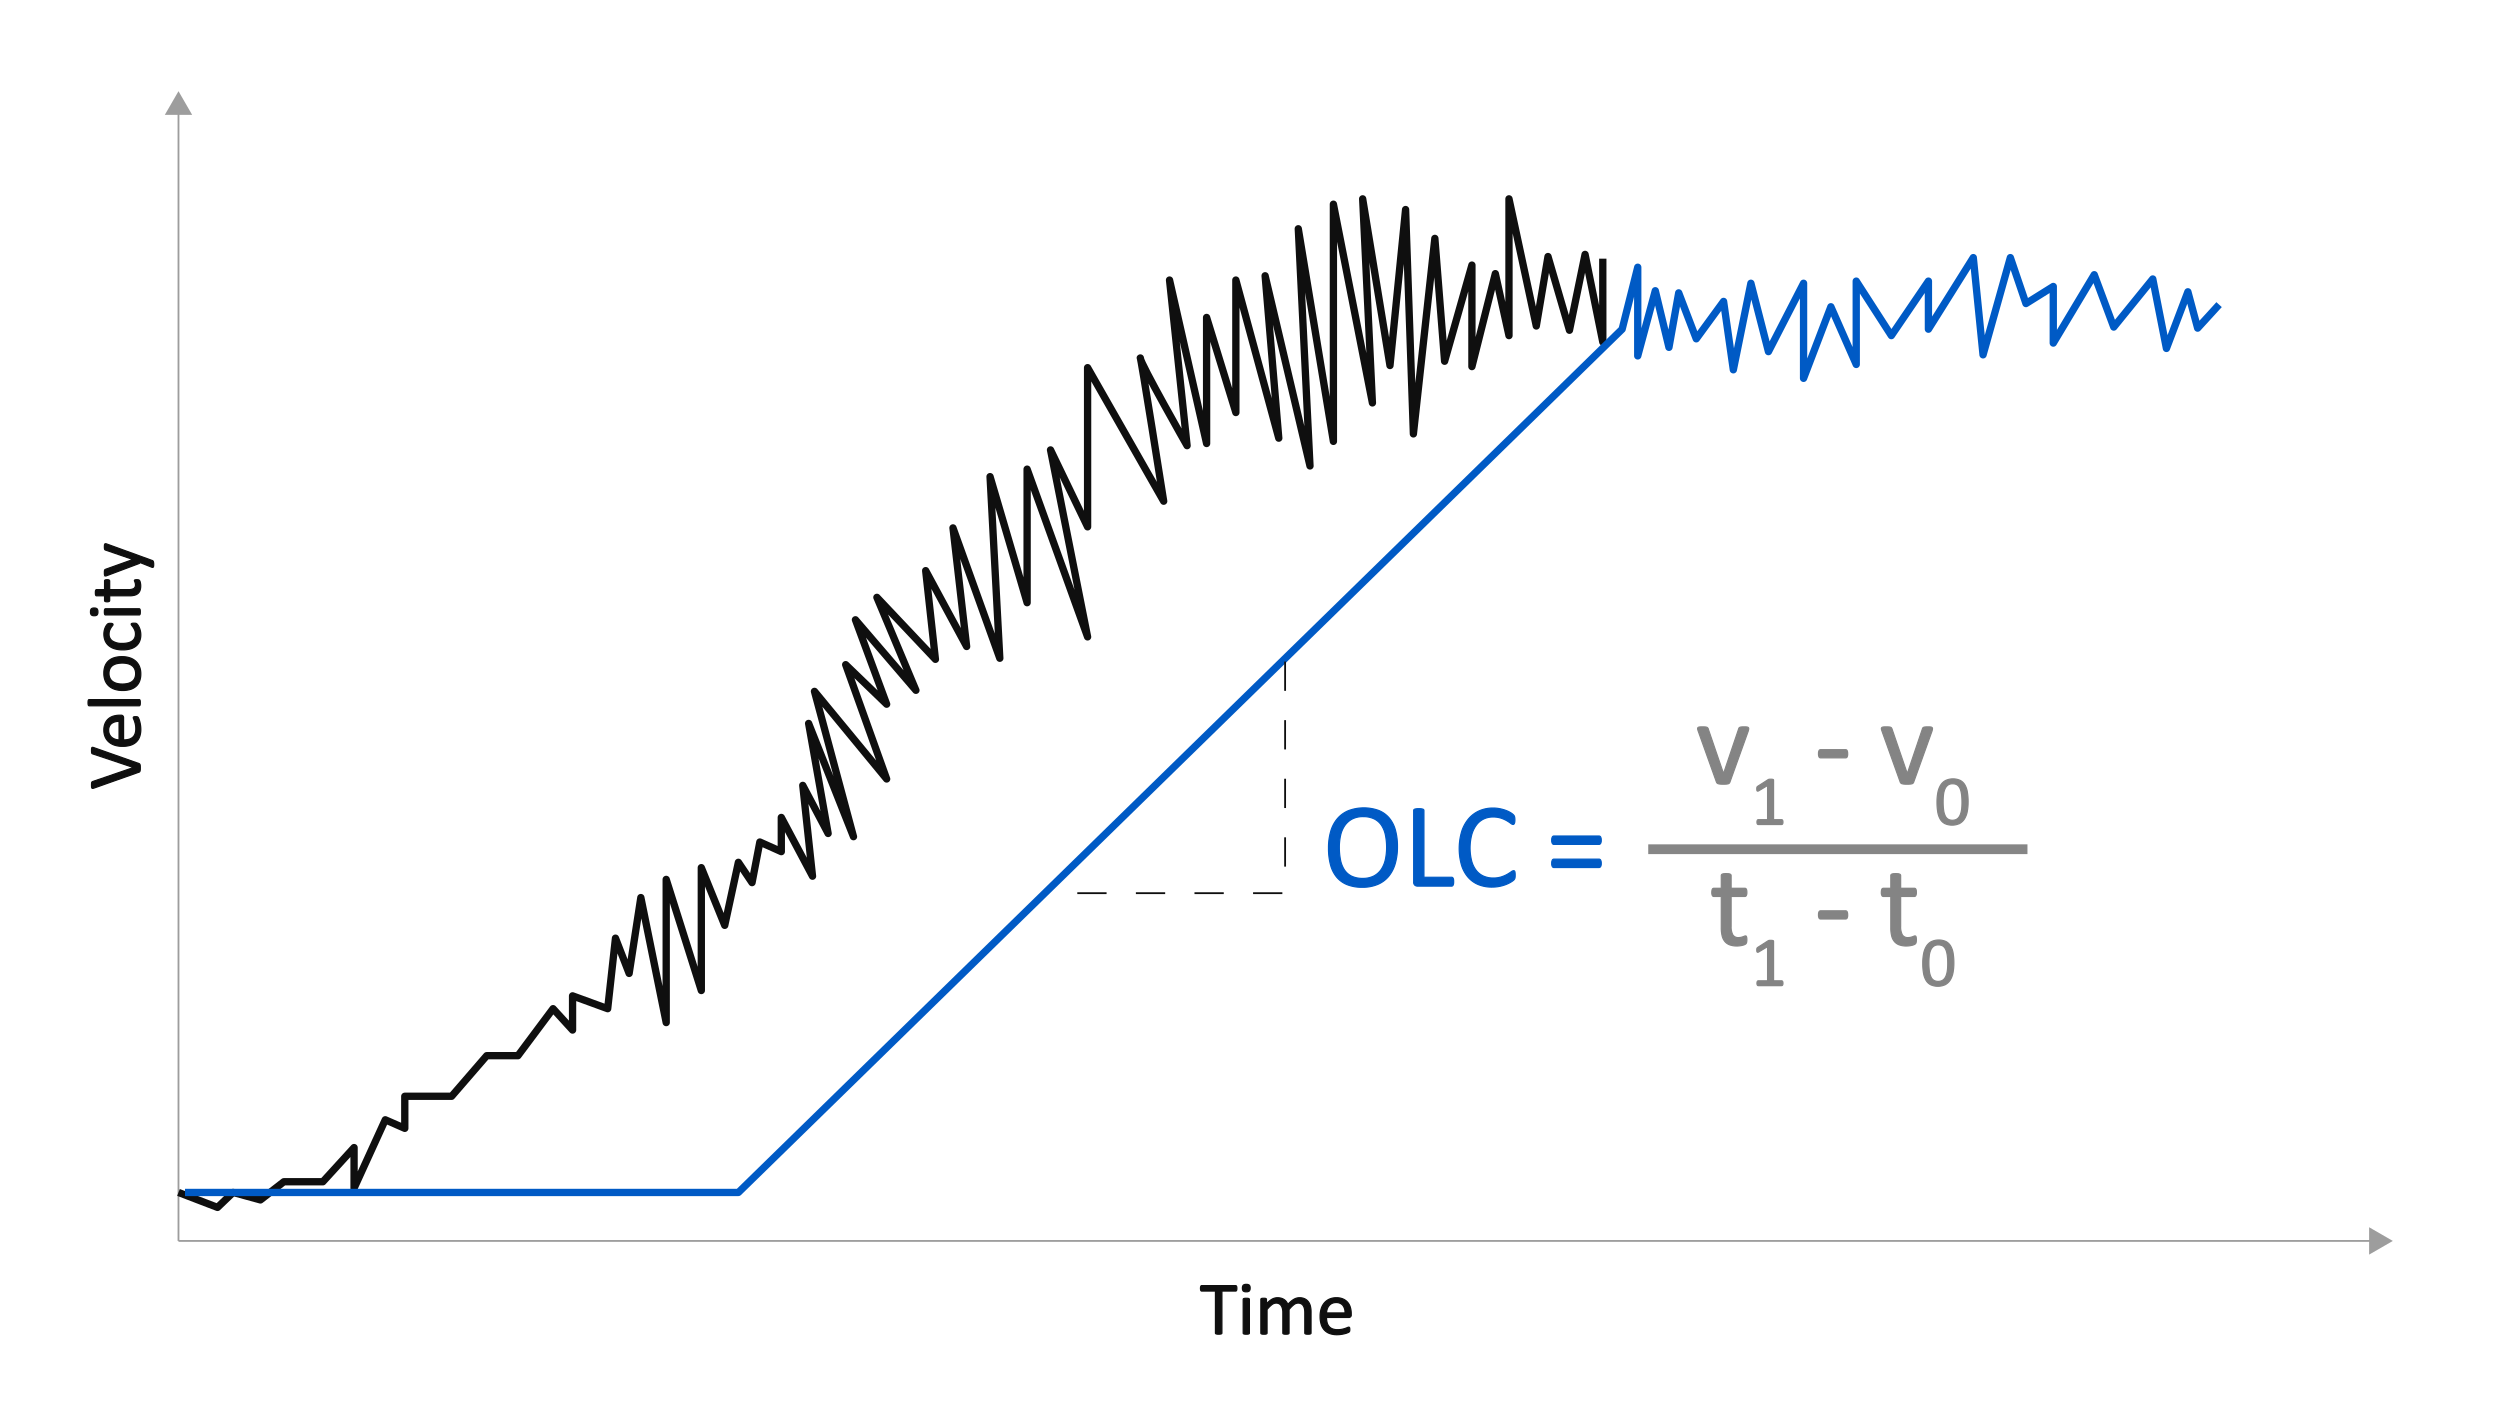 <svg id="Layer_1" data-name="Layer 1" xmlns="http://www.w3.org/2000/svg" viewBox="0 0 1024 576"><defs><style>.cls-1,.cls-3,.cls-4,.cls-6,.cls-8{fill:none;}.cls-1{stroke:#9d9d9d;}.cls-1,.cls-6,.cls-9{stroke-miterlimit:10;}.cls-1,.cls-6{stroke-width:0.75px;}.cls-2{fill:#9d9d9d;}.cls-3,.cls-6,.cls-9{stroke:#0f0f0f;}.cls-3,.cls-4{stroke-linejoin:round;stroke-width:3px;}.cls-4,.cls-5{stroke:#005ac5;}.cls-5{fill:#005ac5;}.cls-5,.cls-7,.cls-9{stroke-width:0.5px;}.cls-6{stroke-dasharray:12;}.cls-7{fill:#848484;stroke:#848484;}.cls-8{stroke:#868686;stroke-width:4px;}.cls-9{fill:#0f0f0f;}</style></defs><line class="cls-1" x1="73.108" y1="45.419" x2="73.108" y2="508.285"/><polygon class="cls-2" points="67.499 47.06 73.108 37.345 78.718 47.06 67.499 47.06"/><line class="cls-1" x1="73.108" y1="508.285" x2="972.029" y2="508.285"/><polygon class="cls-2" points="970.387 513.895 980.102 508.285 970.387 502.675 970.387 513.895"/><path class="cls-3" d="M73.108,488.423,89.09,494.55l6.393-6.127,11.187,3.063,9.589-7.439H132.24l12.785-14.003v16.629l12.785-28.007,7.991,3.501V449.039h19.178l14.383-16.629h12.785l14.383-19.255,7.991,8.752V407.904l14.383,5.251,3.196-28.882,5.593,14.441,4.795-31.07,10.388,51.2V360.205l14.383,45.511V355.391L296.85,379.022l4.565-21.072,1.028-4.747,5.593,8.315,3.196-16.629,8.79,3.938V334.824l12.785,24.068-3.995-37.197,10.388,19.692L331.21,296.315l18.379,46.386-15.982-59.514L363.173,319.07l-16.781-46.824,16.781,16.191-12.785-34.571,24.771,28.882L359.178,244.677,383.15,270.058l-3.995-36.321,16.781,31.07-5.593-48.574,19.178,53.388-3.995-74.393,15.182,51.638V192.164l24.771,68.704-15.182-76.581,15.182,31.508V150.592l31.164,54.701s-9.589-60.827-9.589-58.639,19.178,35.884,19.178,35.884L479.04,114.708l15.182,66.954V130.024l11.986,38.947V114.708l17.58,64.766-5.594-66.516,18.379,77.894L531.779,93.703l14.383,87.084V83.638l15.982,81.395L558.148,81.45l11.187,68.267,6.393-63.89,3.196,91.897,8.79-80.082,3.995,50.325,11.187-39.385v41.573l9.589-38.072,5.593,25.381V81.45l11.187,52.075,4.795-28.444,8.79,30.195,6.393-31.07,7.26,35.884V105.956"/><polyline class="cls-4" points="908.943 124.773 900.153 134.4 896.158 119.522 887.368 142.715 881.775 114.27 865.793 133.963 857.802 112.52 841.022 140.527 841.022 117.334 829.835 124.335 823.442 105.518 812.255 145.34 808.259 105.518 789.881 134.838 789.881 115.146 774.698 137.464 760.315 115.146 760.315 149.279 749.927 125.648 738.74 154.968 738.74 116.021 724.356 144.028 717.165 116.021 709.973 151.467 705.978 123.46 694.79 138.776 687.599 119.959 683.603 142.277 678.01 119.084 670.818 145.778 670.818 109.457 664.426 134.838 302.443 488.423 75.772 488.423"/><path class="cls-5" d="M572.399,346.799a24.525,24.525,0,0,1-.903,6.91,14.444,14.444,0,0,1-2.698,5.236,11.767,11.767,0,0,1-4.504,3.32,15.967,15.967,0,0,1-6.323,1.16,16.26,16.26,0,0,1-6.165-1.062,10.86,10.86,0,0,1-4.297-3.088,13.187,13.187,0,0,1-2.526-5.029,26.002,26.002,0,0,1-.83-6.91,23.86,23.86,0,0,1,.903-6.787,14.113,14.113,0,0,1,2.71-5.188,11.998,11.998,0,0,1,4.517-3.296,17.98,17.98,0,0,1,12.402-.11,11.021,11.021,0,0,1,4.309,3.064,13.022,13.022,0,0,1,2.564,4.98A24.987,24.987,0,0,1,572.399,346.799Zm-4.443.293A24.71,24.71,0,0,0,567.48,342.1a11.488,11.488,0,0,0-1.585-4.004,7.655,7.655,0,0,0-2.963-2.648,9.954,9.954,0,0,0-4.584-.953,9.362,9.362,0,0,0-4.584,1.025,8.62,8.62,0,0,0-3.011,2.734,11.382,11.382,0,0,0-1.658,3.992,22.331,22.331,0,0,0-.5,4.797,26.494,26.494,0,0,0,.463,5.127,11.475,11.475,0,0,0,1.561,4.041,7.488,7.488,0,0,0,2.938,2.637,10.109,10.109,0,0,0,4.621.939,9.564,9.564,0,0,0,4.633-1.025,8.337,8.337,0,0,0,3.023-2.77,11.711,11.711,0,0,0,1.633-4.04A23.339,23.339,0,0,0,567.956,347.092Z"/><path class="cls-5" d="M595.421,361.131a5.772,5.772,0,0,1-.049.817,1.984,1.984,0,0,1-.159.561.836.836,0,0,1-.268.342.651.651,0,0,1-.379.109H580.602a1.727,1.727,0,0,1-1.062-.378,1.572,1.572,0,0,1-.5-1.331V332.004a.603.603,0,0,1,.098-.342.652.652,0,0,1,.342-.231,3.723,3.723,0,0,1,.659-.146,8.28,8.28,0,0,1,2.015,0,3.772,3.772,0,0,1,.646.146.659.659,0,0,1,.342.231.61.61,0,0,1,.098.342v27.32h11.328a.651.651,0,0,1,.379.109.869.869,0,0,1,.268.317,1.693,1.693,0,0,1,.159.55A6.037,6.037,0,0,1,595.421,361.131Z"/><path class="cls-5" d="M620.617,358.494c0,.26-.009.488-.024.684a2.88,2.88,0,0,1-.085.512,1.742,1.742,0,0,1-.159.391,2.152,2.152,0,0,1-.342.416,7.169,7.169,0,0,1-1.025.744,12.289,12.289,0,0,1-1.94.977,16.135,16.135,0,0,1-2.662.806,15.317,15.317,0,0,1-3.283.329,14.405,14.405,0,0,1-5.555-1.025,11.198,11.198,0,0,1-4.223-3.027,13.785,13.785,0,0,1-2.686-4.943,24.806,24.806,0,0,1,.072-13.781,15.225,15.225,0,0,1,2.845-5.213,12.181,12.181,0,0,1,4.382-3.26,13.89,13.89,0,0,1,5.652-1.123,13.669,13.669,0,0,1,2.661.257,16.984,16.984,0,0,1,2.393.647,10.841,10.841,0,0,1,1.953.902,6.656,6.656,0,0,1,1.185.843,2.874,2.874,0,0,1,.427.501,1.697,1.697,0,0,1,.159.402,4.247,4.247,0,0,1,.098.549,6.991,6.991,0,0,1,.036.758,6.039,6.039,0,0,1-.049.83,2.357,2.357,0,0,1-.147.573.865.865,0,0,1-.233.342.507.507,0,0,1-.331.11,1.822,1.822,0,0,1-.957-.477,15.713,15.713,0,0,0-1.584-1.05,12.884,12.884,0,0,0-2.356-1.05,10.288,10.288,0,0,0-3.326-.477,8.658,8.658,0,0,0-3.841.843,8.109,8.109,0,0,0-2.958,2.478,12.188,12.188,0,0,0-1.902,3.992,21.905,21.905,0,0,0-.024,10.693,11.022,11.022,0,0,0,1.865,3.857,7.8,7.8,0,0,0,2.982,2.344,9.661,9.661,0,0,0,4.001.793,10.62,10.62,0,0,0,3.301-.463A12.898,12.898,0,0,0,617.34,358.14a18.576,18.576,0,0,0,1.632-1.038,1.958,1.958,0,0,1,1.006-.463.564.564,0,0,1,.295.072.507.507,0,0,1,.196.281,2.566,2.566,0,0,1,.11.574C620.604,357.811,620.617,358.119,620.617,358.494Z"/><path class="cls-5" d="M655.871,344.139a2.386,2.386,0,0,1-.28,1.355.801.801,0,0,1-.647.378h-18.457a.769.769,0,0,1-.635-.378,2.462,2.462,0,0,1-.269-1.355,2.64,2.64,0,0,1,.244-1.295.74.74,0,0,1,.659-.414h18.457a.759.759,0,0,1,.684.414A2.652,2.652,0,0,1,655.871,344.139Zm0,9.496a2.324,2.324,0,0,1-.28,1.344.808.808,0,0,1-.647.365h-18.457a.775.775,0,0,1-.635-.365,2.397,2.397,0,0,1-.269-1.344,2.703,2.703,0,0,1,.244-1.318.74.74,0,0,1,.659-.414h18.457a.759.759,0,0,1,.684.414A2.715,2.715,0,0,1,655.871,353.635Z"/><polyline class="cls-6" points="526.38 270.968 526.38 365.843 429.487 365.843"/><path class="cls-7" d="M716.27,298.43a1.964,1.964,0,0,1-.012.208c-.008.072-.02.15-.037.232s-.037.171-.061.269-.053.204-.086.317l-7.495,20.874a1.278,1.278,0,0,1-.256.44,1.056,1.056,0,0,1-.476.269,3.738,3.738,0,0,1-.806.134q-.488.038-1.221.037t-1.221-.049a4.054,4.054,0,0,1-.793-.146,1.149,1.149,0,0,1-.476-.269,1.203,1.203,0,0,1-.269-.415l-7.471-20.874q-.098-.293-.159-.513a2.209,2.209,0,0,1-.073-.33,1.646,1.646,0,0,1-.012-.183.6.6,0,0,1,.098-.342.645.645,0,0,1,.33-.231,2.2,2.2,0,0,1,.61-.11c.252-.016.565-.024.94-.024.472,0,.85.012,1.135.037a2.254,2.254,0,0,1,.659.134.811.811,0,0,1,.342.244,1.914,1.914,0,0,1,.207.366l6.201,18.115.098.293.073-.293,6.128-18.115a.844.844,0,0,1,.171-.366.909.909,0,0,1,.354-.244,2.18,2.18,0,0,1,.635-.134c.269-.025.623-.037,1.062-.037.374,0,.684.009.928.024a1.656,1.656,0,0,1,.574.122.678.678,0,0,1,.293.232A.603.603,0,0,1,716.27,298.43Z"/><path class="cls-7" d="M730.295,336.744a2.062,2.062,0,0,1-.043.455.979.979,0,0,1-.113.299.453.453,0,0,1-.164.164.4.4,0,0,1-.192.05h-9.621a.362.362,0,0,1-.186-.05.532.532,0,0,1-.163-.164.85.85,0,0,1-.121-.299,2.063,2.063,0,0,1-.043-.455,1.993,1.993,0,0,1,.043-.441,1.247,1.247,0,0,1,.106-.306.513.513,0,0,1,.156-.186.361.361,0,0,1,.207-.063h3.843V321.742l-3.559,2.121a1.591,1.591,0,0,1-.434.17.291.291,0,0,1-.264-.064.531.531,0,0,1-.136-.307,3.42,3.42,0,0,1-.035-.54,3.311,3.311,0,0,1,.021-.413,1.198,1.198,0,0,1,.064-.285.625.625,0,0,1,.12-.199,1.134,1.134,0,0,1,.207-.17l4.241-2.719a.5.5,0,0,1,.143-.071,2.202,2.202,0,0,1,.213-.058,1.805,1.805,0,0,1,.3-.035c.113-.005.256-.007.427-.007a4.81,4.81,0,0,1,.569.028,1.576,1.576,0,0,1,.355.078.313.313,0,0,1,.171.128.343.343,0,0,1,.043.164v16.184h3.33a.394.394,0,0,1,.214.063.486.486,0,0,1,.164.186,1.144,1.144,0,0,1,.1.306A2.399,2.399,0,0,1,730.295,336.744Z"/><path class="cls-7" d="M756.801,308.733a2.778,2.778,0,0,1-.22,1.318.7.7,0,0,1-.635.366H745.741a.714.714,0,0,1-.659-.379,2.782,2.782,0,0,1-.22-1.306,2.708,2.708,0,0,1,.22-1.294.719.719,0,0,1,.659-.366h10.205a.84.84,0,0,1,.354.073.597.597,0,0,1,.268.281,1.869,1.869,0,0,1,.172.524A4.297,4.297,0,0,1,756.801,308.733Z"/><path class="cls-7" d="M791.542,298.43a1.755,1.755,0,0,1-.013.208c-.008.072-.021.15-.036.232s-.036.171-.061.269c-.024.098-.053.204-.085.317l-7.495,20.874a1.276,1.276,0,0,1-.256.44,1.062,1.062,0,0,1-.476.269,3.738,3.738,0,0,1-.806.134c-.326.025-.732.037-1.221.037s-.895-.017-1.221-.049a4.068,4.068,0,0,1-.794-.146,1.146,1.146,0,0,1-.476-.269,1.196,1.196,0,0,1-.269-.415l-7.471-20.874q-.098-.293-.158-.513a2.383,2.383,0,0,1-.074-.33,1.759,1.759,0,0,1-.012-.183.6.6,0,0,1,.098-.342.643.643,0,0,1,.33-.231,2.195,2.195,0,0,1,.609-.11c.253-.016.565-.024.94-.024.472,0,.851.012,1.136.037a2.247,2.247,0,0,1,.658.134.799.799,0,0,1,.342.244,1.867,1.867,0,0,1,.208.366l6.201,18.115.098.293.073-.293,6.128-18.115a.838.838,0,0,1,.171-.366.911.911,0,0,1,.353-.244,2.195,2.195,0,0,1,.635-.134c.27-.025.623-.037,1.062-.037.374,0,.684.009.928.024a1.66,1.66,0,0,1,.574.122.684.684,0,0,1,.293.232A.602.602,0,0,1,791.542,298.43Z"/><path class="cls-7" d="M806.136,328.46a20.726,20.726,0,0,1-.334,3.872,8.892,8.892,0,0,1-1.11,3.01,5.435,5.435,0,0,1-2.028,1.95,7.237,7.237,0,0,1-6.014.071,4.798,4.798,0,0,1-1.915-1.822,8.535,8.535,0,0,1-1.031-2.96,23.719,23.719,0,0,1-.307-4.035,20.313,20.313,0,0,1,.342-3.864,9.066,9.066,0,0,1,1.11-3.018,5.382,5.382,0,0,1,2.021-1.95,7.237,7.237,0,0,1,6.014-.071,4.808,4.808,0,0,1,1.914,1.822,8.514,8.514,0,0,1,1.032,2.96A23.83,23.83,0,0,1,806.136,328.46Zm-2.505.171q0-1.38-.1-2.477a14.756,14.756,0,0,0-.292-1.935,6.329,6.329,0,0,0-.498-1.444,3.444,3.444,0,0,0-.733-.997,2.632,2.632,0,0,0-.975-.569,3.99,3.99,0,0,0-1.231-.178,3.178,3.178,0,0,0-1.964.569,3.823,3.823,0,0,0-1.188,1.565,8.225,8.225,0,0,0-.591,2.335,24.753,24.753,0,0,0-.156,2.875,24.471,24.471,0,0,0,.213,3.509,7.752,7.752,0,0,0,.677,2.356,3.058,3.058,0,0,0,1.181,1.323,3.448,3.448,0,0,0,1.744.413,3.583,3.583,0,0,0,1.401-.256,2.928,2.928,0,0,0,1.039-.733,4.015,4.015,0,0,0,.719-1.145,7.958,7.958,0,0,0,.456-1.48,12.716,12.716,0,0,0,.234-1.758Q803.631,329.656,803.631,328.631Z"/><path class="cls-7" d="M715.513,384.84a5.121,5.121,0,0,1-.098,1.123,1.26,1.26,0,0,1-.293.61,1.896,1.896,0,0,1-.586.366,4.704,4.704,0,0,1-.891.28c-.334.074-.688.135-1.062.184a8.666,8.666,0,0,1-1.123.073,8.441,8.441,0,0,1-2.93-.452,4.718,4.718,0,0,1-2.002-1.367,5.62,5.62,0,0,1-1.135-2.318,13.636,13.636,0,0,1-.354-3.309V367.189h-3.076a.658.658,0,0,1-.586-.391,2.724,2.724,0,0,1-.22-1.27,4.203,4.203,0,0,1,.061-.781,2.233,2.233,0,0,1,.159-.525.618.618,0,0,1,.256-.293.737.737,0,0,1,.354-.085H705.04v-5.225a.619.619,0,0,1,.085-.317.688.688,0,0,1,.317-.256,2.071,2.071,0,0,1,.623-.159,8.168,8.168,0,0,1,.977-.049,8.432,8.432,0,0,1,1.001.049,1.925,1.925,0,0,1,.61.159.792.792,0,0,1,.317.256.563.563,0,0,1,.098.317v5.225h5.64a.67.67,0,0,1,.342.085.718.718,0,0,1,.256.293,1.684,1.684,0,0,1,.159.525,5.314,5.314,0,0,1,.049.781,2.725,2.725,0,0,1-.22,1.27.658.658,0,0,1-.586.391h-5.64v12.256a6.977,6.977,0,0,0,.671,3.43,2.54,2.54,0,0,0,2.405,1.16,4.193,4.193,0,0,0,1.001-.109c.293-.074.553-.15.781-.232s.423-.158.586-.232a1.101,1.101,0,0,1,.44-.109.477.477,0,0,1,.232.061.412.412,0,0,1,.171.232,2.833,2.833,0,0,1,.11.464A4.615,4.615,0,0,1,715.513,384.84Z"/><path class="cls-7" d="M730.295,402.744a2.062,2.062,0,0,1-.043.455.979.979,0,0,1-.113.299.453.453,0,0,1-.164.164.4.4,0,0,1-.192.05h-9.621a.362.362,0,0,1-.186-.05.532.532,0,0,1-.163-.164.85.85,0,0,1-.121-.299,2.063,2.063,0,0,1-.043-.455,1.993,1.993,0,0,1,.043-.441,1.247,1.247,0,0,1,.106-.306.513.513,0,0,1,.156-.186.361.361,0,0,1,.207-.063h3.843V387.742l-3.559,2.121a1.591,1.591,0,0,1-.434.17.291.291,0,0,1-.264-.064.531.531,0,0,1-.136-.307,3.42,3.42,0,0,1-.035-.54,3.311,3.311,0,0,1,.021-.413,1.198,1.198,0,0,1,.064-.285.625.625,0,0,1,.12-.199,1.134,1.134,0,0,1,.207-.17l4.241-2.719a.5.5,0,0,1,.143-.071,2.202,2.202,0,0,1,.213-.058,1.805,1.805,0,0,1,.3-.035c.113-.005.256-.007.427-.007a4.81,4.81,0,0,1,.569.028,1.576,1.576,0,0,1,.355.078.313.313,0,0,1,.171.128.343.343,0,0,1,.043.164v16.184h3.33a.394.394,0,0,1,.214.063.486.486,0,0,1,.164.186,1.144,1.144,0,0,1,.1.306A2.399,2.399,0,0,1,730.295,402.744Z"/><path class="cls-7" d="M756.801,374.733a2.778,2.778,0,0,1-.22,1.318.7.7,0,0,1-.635.366H745.741a.714.714,0,0,1-.659-.379,2.782,2.782,0,0,1-.22-1.306,2.708,2.708,0,0,1,.22-1.294.719.719,0,0,1,.659-.366h10.205a.84.84,0,0,1,.354.073.597.597,0,0,1,.268.281,1.869,1.869,0,0,1,.172.524A4.297,4.297,0,0,1,756.801,374.733Z"/><path class="cls-7" d="M784.95,384.84a5.152,5.152,0,0,1-.098,1.123,1.26,1.26,0,0,1-.293.61,1.908,1.908,0,0,1-.586.366,4.699,4.699,0,0,1-.892.28c-.333.074-.688.135-1.062.184a8.672,8.672,0,0,1-1.123.073,8.441,8.441,0,0,1-2.93-.452,4.716,4.716,0,0,1-2.002-1.367,5.621,5.621,0,0,1-1.136-2.318,13.688,13.688,0,0,1-.353-3.309V367.189H771.4a.658.658,0,0,1-.586-.391,2.725,2.725,0,0,1-.22-1.27,4.199,4.199,0,0,1,.061-.781,2.216,2.216,0,0,1,.158-.525.617.617,0,0,1,.256-.293.741.741,0,0,1,.354-.085h3.052v-5.225a.615.615,0,0,1,.086-.317.688.688,0,0,1,.316-.256,2.083,2.083,0,0,1,.623-.159,8.162,8.162,0,0,1,.977-.049,8.438,8.438,0,0,1,1.001.049,1.929,1.929,0,0,1,.61.159.792.792,0,0,1,.317.256.568.568,0,0,1,.098.317v5.225h5.64a.671.671,0,0,1,.342.085.711.711,0,0,1,.256.293,1.671,1.671,0,0,1,.159.525,5.314,5.314,0,0,1,.049.781,2.725,2.725,0,0,1-.22,1.27.658.658,0,0,1-.586.391h-5.64v12.256a6.984,6.984,0,0,0,.671,3.43,2.541,2.541,0,0,0,2.405,1.16,4.193,4.193,0,0,0,1.001-.109c.293-.074.553-.15.781-.232s.423-.158.586-.232a1.097,1.097,0,0,1,.44-.109.482.482,0,0,1,.232.061.411.411,0,0,1,.17.232,2.826,2.826,0,0,1,.11.464A4.615,4.615,0,0,1,784.95,384.84Z"/><path class="cls-7" d="M800.301,394.46a20.717,20.717,0,0,1-.334,3.872,8.892,8.892,0,0,1-1.11,3.01,5.436,5.436,0,0,1-2.028,1.95,7.237,7.237,0,0,1-6.014.071,4.798,4.798,0,0,1-1.915-1.822,8.535,8.535,0,0,1-1.031-2.96,23.72,23.72,0,0,1-.307-4.035,20.305,20.305,0,0,1,.342-3.864,9.063,9.063,0,0,1,1.11-3.018,5.382,5.382,0,0,1,2.022-1.95,7.237,7.237,0,0,1,6.014-.071,4.808,4.808,0,0,1,1.914,1.822,8.514,8.514,0,0,1,1.032,2.96A23.819,23.819,0,0,1,800.301,394.46Zm-2.505.171q0-1.38-.1-2.477a14.739,14.739,0,0,0-.292-1.935,6.329,6.329,0,0,0-.498-1.444,3.446,3.446,0,0,0-.733-.997,2.634,2.634,0,0,0-.975-.569,3.991,3.991,0,0,0-1.232-.178,3.178,3.178,0,0,0-1.964.569,3.821,3.821,0,0,0-1.188,1.565,8.222,8.222,0,0,0-.591,2.335,24.753,24.753,0,0,0-.156,2.875,24.471,24.471,0,0,0,.213,3.509,7.754,7.754,0,0,0,.677,2.356,3.057,3.057,0,0,0,1.181,1.323,3.448,3.448,0,0,0,1.744.413,3.583,3.583,0,0,0,1.401-.256,2.927,2.927,0,0,0,1.039-.733,4.015,4.015,0,0,0,.719-1.145,7.951,7.951,0,0,0,.456-1.48,12.701,12.701,0,0,0,.234-1.758Q797.796,395.656,797.796,394.631Z"/><line class="cls-8" x1="675.119" y1="347.843" x2="830.449" y2="347.843"/><path class="cls-9" d="M506.622,527.727a3.601,3.601,0,0,1-.031.505,1.066,1.066,0,0,1-.1.345.482.482,0,0,1-.169.191.428.428,0,0,1-.224.06h-5.605V546.003a.378.378,0,0,1-.061.215.412.412,0,0,1-.215.145,2.307,2.307,0,0,1-.408.092,5.315,5.315,0,0,1-1.27,0,2.299,2.299,0,0,1-.415-.092.411.411,0,0,1-.216-.145.378.378,0,0,1-.061-.215V528.828H492.24a.425.425,0,0,1-.223-.06.431.431,0,0,1-.162-.191,1.4,1.4,0,0,1-.1-.345,2.87,2.87,0,0,1-.039-.505,2.994,2.994,0,0,1,.039-.513,1.534,1.534,0,0,1,.1-.36.397.397,0,0,1,.385-.26h13.858a.428.428,0,0,1,.224.06.476.476,0,0,1,.169.199,1.165,1.165,0,0,1,.1.36A3.759,3.759,0,0,1,506.622,527.727Z"/><path class="cls-9" d="M512.043,527.589a1.658,1.658,0,0,1-.339,1.209,1.832,1.832,0,0,1-1.248.321,1.8,1.8,0,0,1-1.224-.314,1.625,1.625,0,0,1-.331-1.187,1.654,1.654,0,0,1,.339-1.209,1.824,1.824,0,0,1,1.247-.322,1.799,1.799,0,0,1,1.224.315A1.625,1.625,0,0,1,512.043,527.589Zm-.293,18.43a.342.342,0,0,1-.061.207.489.489,0,0,1-.2.145,1.445,1.445,0,0,1-.385.092,5.297,5.297,0,0,1-.631.03,5.127,5.127,0,0,1-.616-.03,1.571,1.571,0,0,1-.393-.092.428.428,0,0,1-.2-.145.376.376,0,0,1-.054-.207V532.242a.386.386,0,0,1,.054-.199.401.401,0,0,1,.2-.153,1.571,1.571,0,0,1,.393-.092,5.127,5.127,0,0,1,.616-.03,5.297,5.297,0,0,1,.631.03,1.445,1.445,0,0,1,.385.092.452.452,0,0,1,.2.153.352.352,0,0,1,.061.199Z"/><path class="cls-9" d="M537.003,546.019a.342.342,0,0,1-.062.207.489.489,0,0,1-.2.145,1.444,1.444,0,0,1-.385.092,5.134,5.134,0,0,1-.616.03,5.285,5.285,0,0,1-.631-.03,1.572,1.572,0,0,1-.393-.092.485.485,0,0,1-.208-.145.342.342,0,0,1-.061-.207v-8.373a7.626,7.626,0,0,0-.154-1.592,3.675,3.675,0,0,0-.493-1.24,2.299,2.299,0,0,0-.862-.796,2.611,2.611,0,0,0-1.232-.275,2.909,2.909,0,0,0-1.763.674,12.149,12.149,0,0,0-1.948,1.975v9.628a.345.345,0,0,1-.061.207.491.491,0,0,1-.208.145,1.57,1.57,0,0,1-.393.092,6.197,6.197,0,0,1-1.224,0,1.58,1.58,0,0,1-.4-.092.425.425,0,0,1-.2-.145.376.376,0,0,1-.054-.207v-8.373a6.927,6.927,0,0,0-.169-1.592,3.9,3.9,0,0,0-.508-1.24,2.315,2.315,0,0,0-.855-.796,2.567,2.567,0,0,0-1.225-.275,2.94,2.94,0,0,0-1.77.674,11.556,11.556,0,0,0-1.94,1.975v9.628a.342.342,0,0,1-.061.207.489.489,0,0,1-.2.145,1.445,1.445,0,0,1-.385.092,5.297,5.297,0,0,1-.631.03,5.127,5.127,0,0,1-.616-.03,1.571,1.571,0,0,1-.393-.092.428.428,0,0,1-.2-.145.376.376,0,0,1-.054-.207V532.242a.422.422,0,0,1,.046-.207.412.412,0,0,1,.185-.153,1.056,1.056,0,0,1,.354-.092q.215-.022.57-.022.338,0,.562.022a.922.922,0,0,1,.347.092.491.491,0,0,1,.177.153.376.376,0,0,1,.054.207v1.821a8.967,8.967,0,0,1,2.271-1.905,4.577,4.577,0,0,1,2.225-.605,5.541,5.541,0,0,1,1.547.199,4.188,4.188,0,0,1,1.209.559,3.757,3.757,0,0,1,.893.857,4.969,4.969,0,0,1,.616,1.11,14.331,14.331,0,0,1,1.316-1.271,7.905,7.905,0,0,1,1.201-.842,4.96,4.96,0,0,1,1.124-.467,4.275,4.275,0,0,1,1.101-.145,4.892,4.892,0,0,1,2.248.467,4.071,4.071,0,0,1,1.47,1.248,4.98,4.98,0,0,1,.801,1.829,9.939,9.939,0,0,1,.239,2.212Z"/><path class="cls-9" d="M553.463,538.533a.963.963,0,0,1-.99,1.103h-9.127a8.474,8.474,0,0,0,.232,2.066,3.967,3.967,0,0,0,.774,1.576,3.47,3.47,0,0,0,1.408,1.011,5.648,5.648,0,0,0,2.12.351,8.705,8.705,0,0,0,1.764-.16,10.515,10.515,0,0,0,1.339-.36q.565-.198.928-.359a1.526,1.526,0,0,1,.55-.161.36.36,0,0,1,.193.054.35.35,0,0,1,.132.161,1.108,1.108,0,0,1,.069.299,3.926,3.926,0,0,1,.023.467,3.29,3.29,0,0,1-.016.344c-.01.098-.023.184-.038.261a.67.67,0,0,1-.077.206.893.893,0,0,1-.139.177,2.302,2.302,0,0,1-.5.275,7.242,7.242,0,0,1-1.078.375,15.432,15.432,0,0,1-1.532.329,11.288,11.288,0,0,1-1.855.145,8.632,8.632,0,0,1-2.995-.475,5.568,5.568,0,0,1-2.164-1.408,6.014,6.014,0,0,1-1.324-2.342,10.859,10.859,0,0,1-.446-3.276A10.262,10.262,0,0,1,541.176,536a6.748,6.748,0,0,1,1.332-2.403,5.821,5.821,0,0,1,2.102-1.516,6.937,6.937,0,0,1,2.756-.528,6.704,6.704,0,0,1,2.779.52,5.265,5.265,0,0,1,1.887,1.401,5.62,5.62,0,0,1,1.085,2.066,8.994,8.994,0,0,1,.346,2.533Zm-2.556-.75a4.587,4.587,0,0,0-.891-3.123,3.402,3.402,0,0,0-2.781-1.133,3.7,3.7,0,0,0-1.658.352,3.576,3.576,0,0,0-1.193.934,4.272,4.272,0,0,0-.744,1.355,5.631,5.631,0,0,0-.294,1.615Z"/><path class="cls-9" d="M56.924,312.754a.734.734,0,0,1,.275.17.724.724,0,0,1,.168.3,2.234,2.234,0,0,1,.085.493q.022.3.022.746c0,.227-.003.424-.008.593a3.293,3.293,0,0,1-.038.439,2.782,2.782,0,0,1-.069.316.814.814,0,0,1-.099.224.492.492,0,0,1-.145.145,1.143,1.143,0,0,1-.207.101l-18.399,6.514a1.877,1.877,0,0,1-.544.131.355.355,0,0,1-.313-.131.888.888,0,0,1-.138-.447q-.031-.308-.03-.831,0-.431.022-.685a1.338,1.338,0,0,1,.084-.393.492.492,0,0,1,.161-.208,1.292,1.292,0,0,1,.253-.131l16.67-5.712v-.016l-16.64-5.559a1.205,1.205,0,0,1-.275-.108.41.41,0,0,1-.169-.216,1.603,1.603,0,0,1-.084-.431c-.015-.184-.022-.432-.022-.739a5.844,5.844,0,0,1,.038-.755.638.638,0,0,1,.145-.377.381.381,0,0,1,.314-.077,2.505,2.505,0,0,1,.544.146Z"/><path class="cls-9" d="M49.515,292.952a.963.963,0,0,1,1.103.99v9.127a8.473,8.473,0,0,0,2.066-.232,3.961,3.961,0,0,0,1.576-.773,3.478,3.478,0,0,0,1.011-1.408,5.65,5.65,0,0,0,.352-2.12,8.704,8.704,0,0,0-.16-1.764,10.528,10.528,0,0,0-.36-1.339q-.198-.564-.359-.928a1.529,1.529,0,0,1-.161-.55.36.36,0,0,1,.054-.193.352.352,0,0,1,.161-.132,1.144,1.144,0,0,1,.299-.069,3.903,3.903,0,0,1,.467-.024c.133,0,.247.006.344.016s.184.024.261.038a.684.684,0,0,1,.206.077.918.918,0,0,1,.177.139,2.317,2.317,0,0,1,.275.501,7.235,7.235,0,0,1,.375,1.077,15.463,15.463,0,0,1,.329,1.532,11.291,11.291,0,0,1,.145,1.855,8.63,8.63,0,0,1-.475,2.995,5.57,5.57,0,0,1-1.408,2.164A6.015,6.015,0,0,1,53.45,305.256a10.861,10.861,0,0,1-3.276.446,10.274,10.274,0,0,1-3.191-.462,6.754,6.754,0,0,1-2.403-1.332,5.825,5.825,0,0,1-1.516-2.102,6.938,6.938,0,0,1-.528-2.757,6.704,6.704,0,0,1,.52-2.779,5.265,5.265,0,0,1,1.401-1.887,5.62,5.62,0,0,1,2.066-1.085,8.979,8.979,0,0,1,2.533-.347Zm-.75,2.557a4.581,4.581,0,0,0-3.123.891,3.402,3.402,0,0,0-1.133,2.78,3.701,3.701,0,0,0,.352,1.658,3.577,3.577,0,0,0,.934,1.193,4.271,4.271,0,0,0,1.355.743,5.641,5.641,0,0,0,1.615.295Z"/><path class="cls-9" d="M57,286.547a.342.342,0,0,1,.207.061.485.485,0,0,1,.145.2,1.44,1.44,0,0,1,.092.385,5.286,5.286,0,0,1,.03.631,5.12,5.12,0,0,1-.03.616,1.57,1.57,0,0,1-.092.393.427.427,0,0,1-.145.2.376.376,0,0,1-.207.054H36.55a.416.416,0,0,1-.215-.054.4.4,0,0,1-.153-.2,1.574,1.574,0,0,1-.092-.393,5.123,5.123,0,0,1-.03-.616,5.289,5.289,0,0,1,.03-.631,1.444,1.444,0,0,1,.092-.385.45.45,0,0,1,.153-.2.378.378,0,0,1,.215-.061Z"/><path class="cls-9" d="M49.959,268.962a10.263,10.263,0,0,1,3.1.446A6.817,6.817,0,0,1,55.5,270.74a6.033,6.033,0,0,1,1.6,2.217,7.746,7.746,0,0,1,.574,3.088,8.051,8.051,0,0,1-.505,2.979,5.449,5.449,0,0,1-1.47,2.117,6.227,6.227,0,0,1-2.342,1.263,10.806,10.806,0,0,1-3.123.416,10.412,10.412,0,0,1-3.1-.439,6.713,6.713,0,0,1-2.441-1.324,5.972,5.972,0,0,1-1.593-2.209,7.836,7.836,0,0,1-.566-3.096,8.032,8.032,0,0,1,.506-2.979,5.437,5.437,0,0,1,1.469-2.117,6.305,6.305,0,0,1,2.343-1.27A10.562,10.562,0,0,1,49.959,268.962Zm.168,2.633a10.23,10.23,0,0,0-2.112.21,5.166,5.166,0,0,0-1.745.691,3.426,3.426,0,0,0-1.187,1.305,4.348,4.348,0,0,0-.436,2.051,4.401,4.401,0,0,0,.398,1.95,3.58,3.58,0,0,0,1.125,1.345,5.046,5.046,0,0,0,1.723.784,8.695,8.695,0,0,0,2.173.256,10.309,10.309,0,0,0,2.128-.209,4.999,4.999,0,0,0,1.737-.699A3.509,3.509,0,0,0,55.11,277.965a4.343,4.343,0,0,0,.436-2.051,4.417,4.417,0,0,0-.399-1.942,3.572,3.572,0,0,0-1.117-1.352,4.844,4.844,0,0,0-1.714-.776A9.017,9.017,0,0,0,50.127,271.595Z"/><path class="cls-9" d="M54.904,255.257c.173,0,.324.006.451.016a1.643,1.643,0,0,1,.321.054,1.188,1.188,0,0,1,.23.093,1.501,1.501,0,0,1,.291.246,3.804,3.804,0,0,1,.475.654,6.285,6.285,0,0,1,.505,1.04,7.788,7.788,0,0,1,.36,1.255,7.023,7.023,0,0,1,.138,1.401,6.725,6.725,0,0,1-.49,2.648,5.002,5.002,0,0,1-1.431,1.933,6.498,6.498,0,0,1-2.312,1.185,11.114,11.114,0,0,1-3.161.408,10.837,10.837,0,0,1-3.498-.501,6.582,6.582,0,0,1-2.396-1.37,5.43,5.43,0,0,1-1.386-2.048,7.065,7.065,0,0,1-.451-2.549,6.689,6.689,0,0,1,.122-1.285,7.062,7.062,0,0,1,.322-1.147,5.112,5.112,0,0,1,.459-.932,3.72,3.72,0,0,1,.443-.593,2.005,2.005,0,0,1,.291-.254,1.048,1.048,0,0,1,.253-.116,1.562,1.562,0,0,1,.329-.061c.122-.01.275-.015.459-.015a1.788,1.788,0,0,1,.834.138.397.397,0,0,1,.237.339.88.88,0,0,1-.252.531,8.428,8.428,0,0,0-.559.763,5.817,5.817,0,0,0-.559,1.116,4.302,4.302,0,0,0-.252,1.548,3.217,3.217,0,0,0,1.4,2.81,7.069,7.069,0,0,0,4.064.979,9.529,9.529,0,0,0,2.334-.255,4.811,4.811,0,0,0,1.677-.746,3.07,3.07,0,0,0,1.002-1.209,3.883,3.883,0,0,0,.329-1.64,3.985,3.985,0,0,0-.275-1.54,6.439,6.439,0,0,0-.605-1.147q-.33-.485-.597-.816a.967.967,0,0,1-.269-.516.288.288,0,0,1,.062-.185.47.47,0,0,1,.207-.131,1.532,1.532,0,0,1,.367-.077A5.12,5.12,0,0,1,54.904,255.257Z"/><path class="cls-9" d="M38.571,249.052a1.658,1.658,0,0,1,1.209.339,1.831,1.831,0,0,1,.321,1.247,1.8,1.8,0,0,1-.314,1.225,1.625,1.625,0,0,1-1.187.331,1.656,1.656,0,0,1-1.209-.339,1.824,1.824,0,0,1-.322-1.247,1.8,1.8,0,0,1,.315-1.225A1.625,1.625,0,0,1,38.571,249.052Zm18.43.293a.342.342,0,0,1,.207.062.485.485,0,0,1,.145.2,1.44,1.44,0,0,1,.092.385,5.288,5.288,0,0,1,.03.631,5.122,5.122,0,0,1-.03.616,1.571,1.571,0,0,1-.092.393.428.428,0,0,1-.145.2.376.376,0,0,1-.207.054H43.224a.386.386,0,0,1-.199-.054.401.401,0,0,1-.153-.2,1.571,1.571,0,0,1-.092-.393,5.122,5.122,0,0,1-.03-.616,5.288,5.288,0,0,1,.03-.631,1.44,1.44,0,0,1,.092-.385.45.45,0,0,1,.153-.2.352.352,0,0,1,.199-.062Z"/><path class="cls-9" d="M55.99,237.441a3.194,3.194,0,0,1,.704.061.793.793,0,0,1,.383.185,1.221,1.221,0,0,1,.23.37,3.043,3.043,0,0,1,.176.561c.046.211.084.434.114.67a5.969,5.969,0,0,1-.237,2.557,2.98,2.98,0,0,1-.857,1.262,3.524,3.524,0,0,1-1.454.717,8.527,8.527,0,0,1-2.074.223H44.923v1.94a.417.417,0,0,1-.245.37,1.71,1.71,0,0,1-.796.138,2.662,2.662,0,0,1-.49-.038,1.391,1.391,0,0,1-.329-.1.392.392,0,0,1-.184-.162.47.47,0,0,1-.054-.224V244.047H39.55a.386.386,0,0,1-.199-.054.439.439,0,0,1-.161-.2,1.331,1.331,0,0,1-.099-.393,5.097,5.097,0,0,1-.031-.616,5.261,5.261,0,0,1,.031-.631,1.226,1.226,0,0,1,.099-.385.497.497,0,0,1,.161-.2.352.352,0,0,1,.199-.062h3.275v-3.558a.424.424,0,0,1,.054-.215.446.446,0,0,1,.184-.162,1.074,1.074,0,0,1,.329-.101,3.433,3.433,0,0,1,.49-.03,1.695,1.695,0,0,1,.796.139.416.416,0,0,1,.245.369v3.558h7.684a4.359,4.359,0,0,0,2.151-.424,1.606,1.606,0,0,0,.727-1.517,2.636,2.636,0,0,0-.068-.632q-.069-.277-.145-.492c-.051-.144-.1-.267-.145-.37a.688.688,0,0,1-.069-.276.299.299,0,0,1,.039-.146.256.256,0,0,1,.145-.108,1.876,1.876,0,0,1,.29-.069A2.988,2.988,0,0,1,55.99,237.441Z"/><path class="cls-9" d="M57.383,227.772l5.066,1.848a.699.699,0,0,1,.375.47,3.754,3.754,0,0,1,.131,1.147,4.378,4.378,0,0,1-.039.646.894.894,0,0,1-.13.377.323.323,0,0,1-.245.146.757.757,0,0,1-.367-.077l-4.791-1.909a.856.856,0,0,1-.49.432l-13.164,4.942a1.527,1.527,0,0,1-.505.123.365.365,0,0,1-.291-.123.774.774,0,0,1-.145-.4,5.671,5.671,0,0,1-.038-.739q0-.461.022-.724a1.522,1.522,0,0,1,.085-.416.429.429,0,0,1,.176-.223,2.021,2.021,0,0,1,.314-.146l11.052-3.957v-.047l-11.113-3.818a.682.682,0,0,1-.375-.224,1.015,1.015,0,0,1-.122-.393,5.602,5.602,0,0,1-.038-.754,5.378,5.378,0,0,1,.038-.709.828.828,0,0,1,.145-.408.356.356,0,0,1,.291-.131,1.506,1.506,0,0,1,.459.093Z"/></svg>